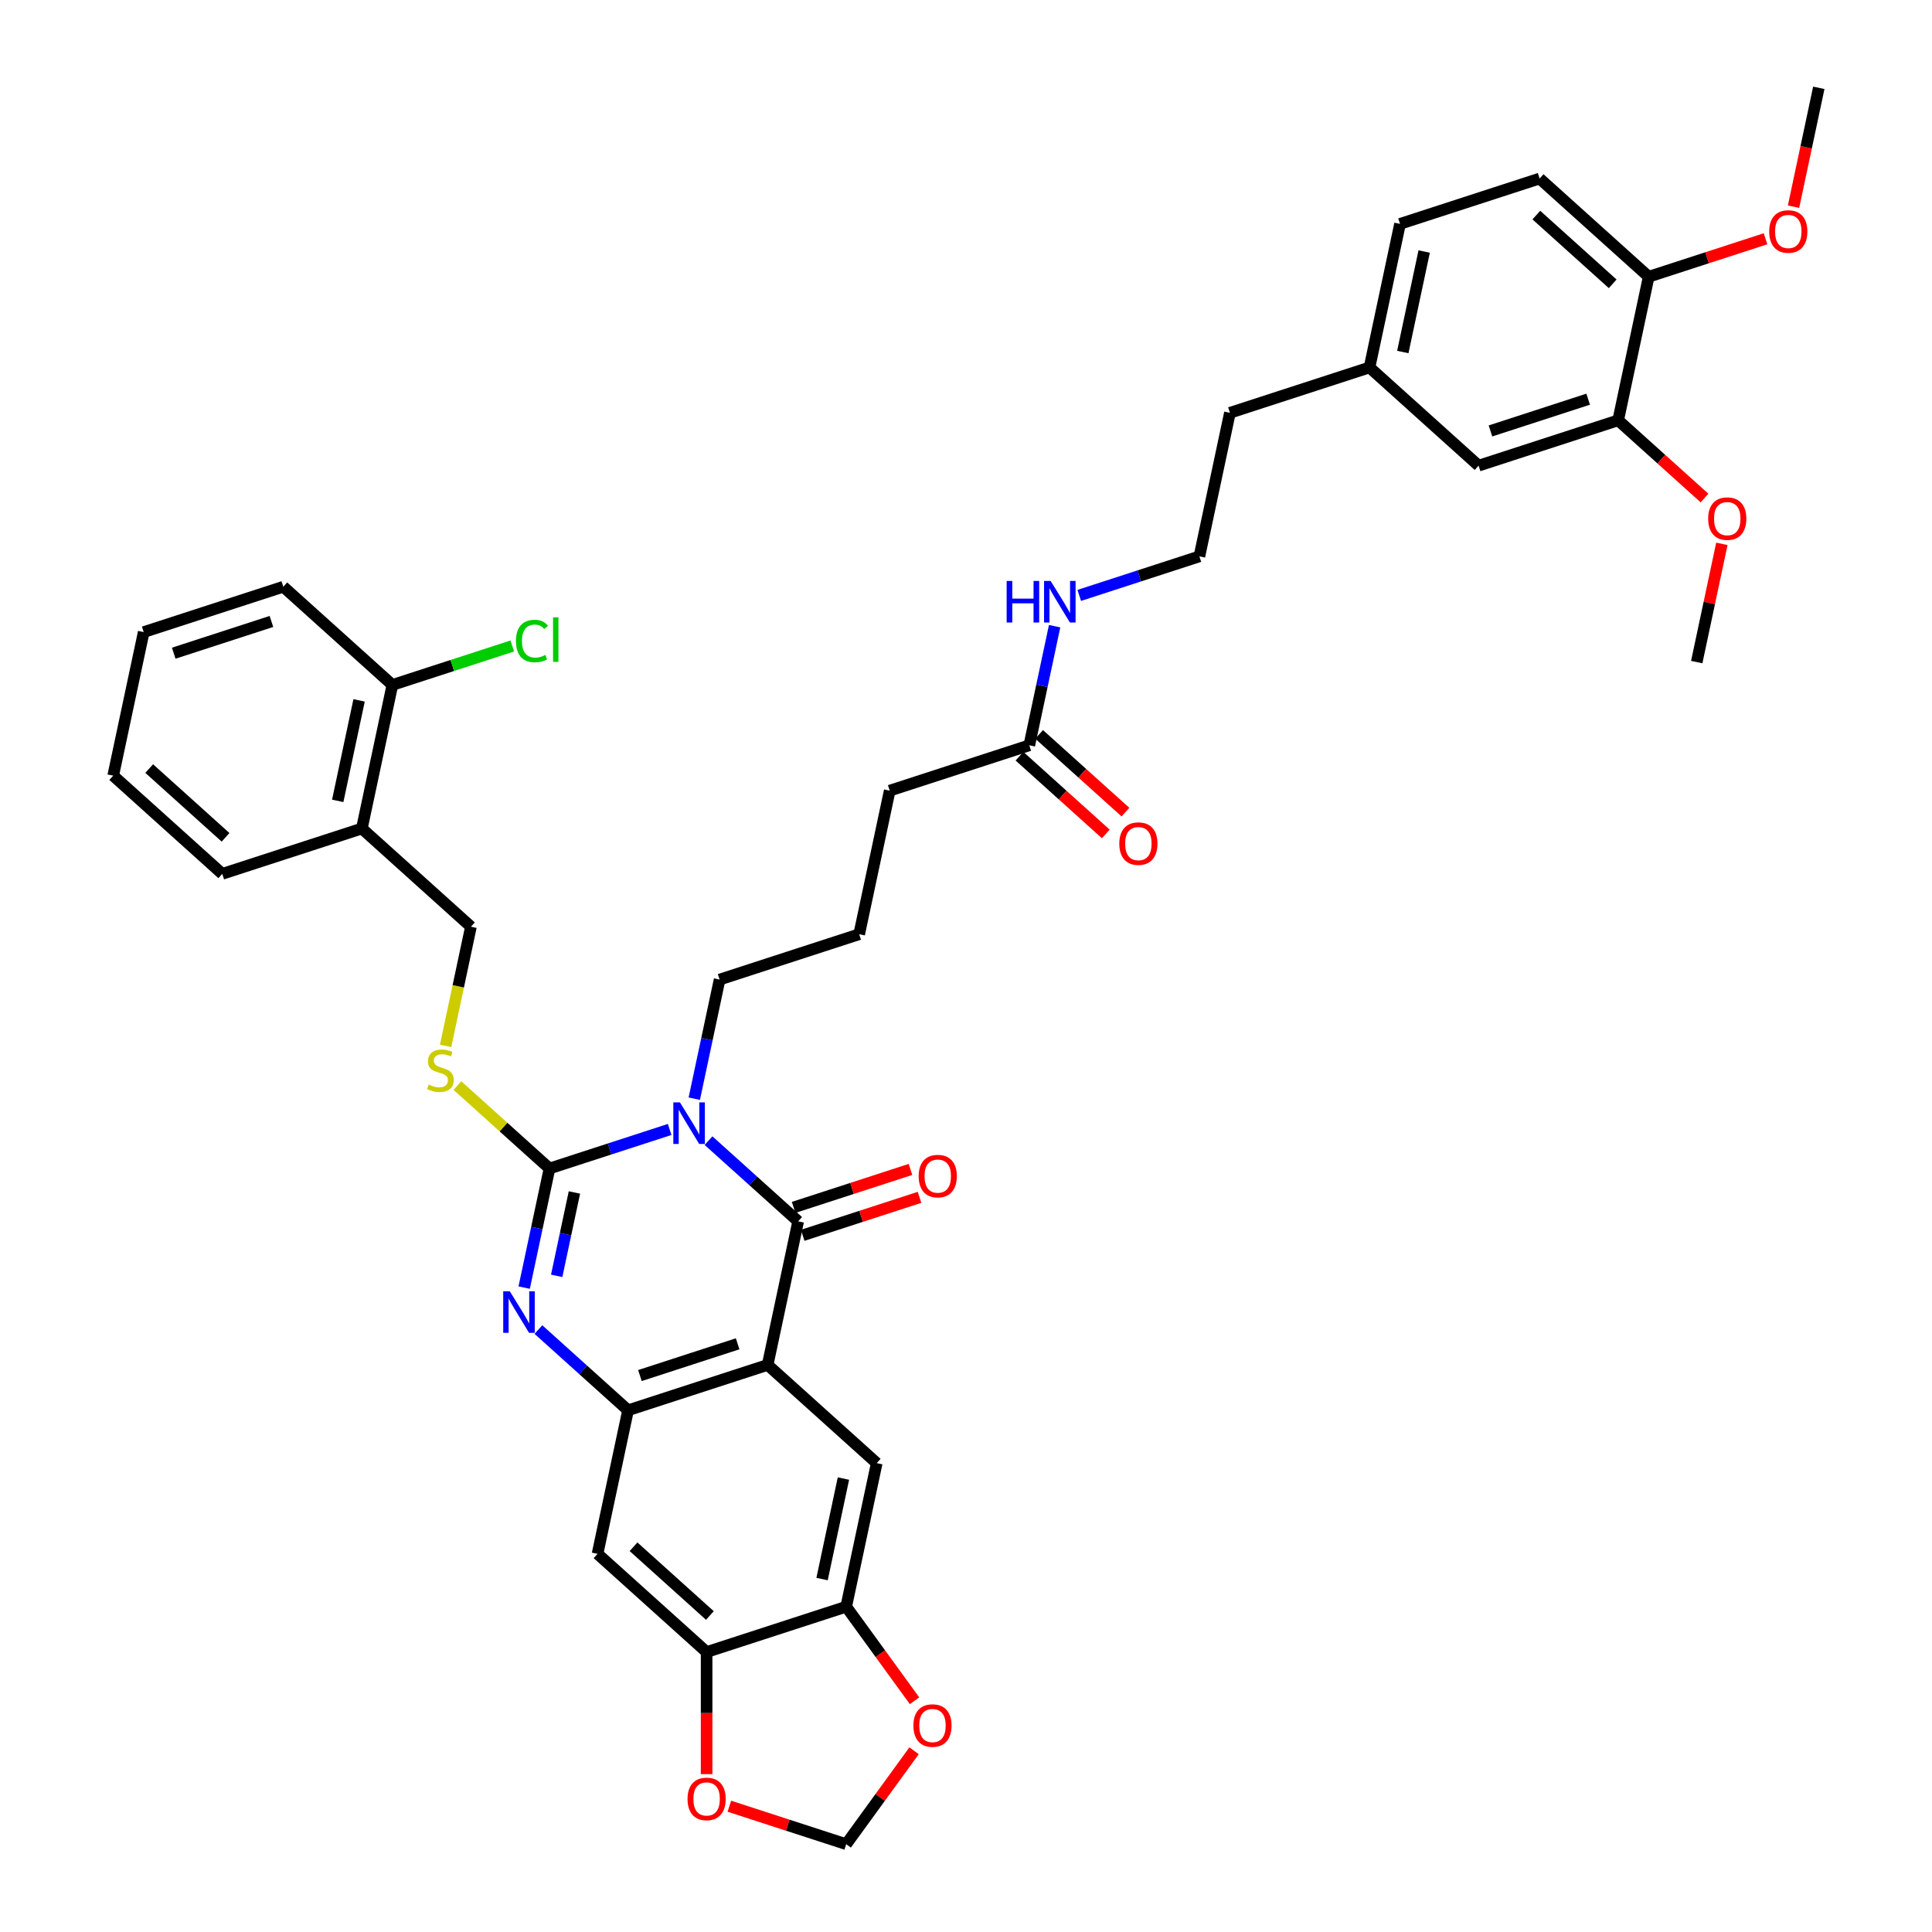 <?xml version='1.0' encoding='iso-8859-1'?>
<svg version='1.1' baseProfile='full'
              xmlns='http://www.w3.org/2000/svg'
                      xmlns:rdkit='http://www.rdkit.org/xml'
                      xmlns:xlink='http://www.w3.org/1999/xlink'
                  xml:space='preserve'
width='1000px' height='1000px' viewBox='0 0 1000 1000'>
<!-- END OF HEADER -->
<rect style='opacity:1.0;fill:#FFFFFF;stroke:none' width='1000' height='1000' x='0' y='0'> </rect>
<path class='bond-0' d='M 346.612,584.604 L 315.515,594.708' style='fill:none;fill-rule:evenodd;stroke:#0000FF;stroke-width:6px;stroke-linecap:butt;stroke-linejoin:miter;stroke-opacity:1' />
<path class='bond-0' d='M 315.515,594.708 L 284.419,604.812' style='fill:none;fill-rule:evenodd;stroke:#000000;stroke-width:6px;stroke-linecap:butt;stroke-linejoin:miter;stroke-opacity:1' />
<path class='bond-1' d='M 366.729,590.393 L 389.928,611.281' style='fill:none;fill-rule:evenodd;stroke:#0000FF;stroke-width:6px;stroke-linecap:butt;stroke-linejoin:miter;stroke-opacity:1' />
<path class='bond-1' d='M 389.928,611.281 L 413.127,632.17' style='fill:none;fill-rule:evenodd;stroke:#000000;stroke-width:6px;stroke-linecap:butt;stroke-linejoin:miter;stroke-opacity:1' />
<path class='bond-22' d='M 359.361,568.679 L 365.913,537.853' style='fill:none;fill-rule:evenodd;stroke:#0000FF;stroke-width:6px;stroke-linecap:butt;stroke-linejoin:miter;stroke-opacity:1' />
<path class='bond-22' d='M 365.913,537.853 L 372.466,507.026' style='fill:none;fill-rule:evenodd;stroke:#000000;stroke-width:6px;stroke-linecap:butt;stroke-linejoin:miter;stroke-opacity:1' />
<path class='bond-3' d='M 284.419,604.812 L 277.866,635.639' style='fill:none;fill-rule:evenodd;stroke:#000000;stroke-width:6px;stroke-linecap:butt;stroke-linejoin:miter;stroke-opacity:1' />
<path class='bond-3' d='M 277.866,635.639 L 271.314,666.465' style='fill:none;fill-rule:evenodd;stroke:#0000FF;stroke-width:6px;stroke-linecap:butt;stroke-linejoin:miter;stroke-opacity:1' />
<path class='bond-3' d='M 297.315,617.219 L 292.728,638.798' style='fill:none;fill-rule:evenodd;stroke:#000000;stroke-width:6px;stroke-linecap:butt;stroke-linejoin:miter;stroke-opacity:1' />
<path class='bond-3' d='M 292.728,638.798 L 288.142,660.376' style='fill:none;fill-rule:evenodd;stroke:#0000FF;stroke-width:6px;stroke-linecap:butt;stroke-linejoin:miter;stroke-opacity:1' />
<path class='bond-7' d='M 284.419,604.812 L 260.589,583.356' style='fill:none;fill-rule:evenodd;stroke:#000000;stroke-width:6px;stroke-linecap:butt;stroke-linejoin:miter;stroke-opacity:1' />
<path class='bond-7' d='M 260.589,583.356 L 236.759,561.899' style='fill:none;fill-rule:evenodd;stroke:#CCCC00;stroke-width:6px;stroke-linecap:butt;stroke-linejoin:miter;stroke-opacity:1' />
<path class='bond-2' d='M 413.127,632.17 L 397.332,706.48' style='fill:none;fill-rule:evenodd;stroke:#000000;stroke-width:6px;stroke-linecap:butt;stroke-linejoin:miter;stroke-opacity:1' />
<path class='bond-10' d='M 415.475,639.395 L 445.713,629.57' style='fill:none;fill-rule:evenodd;stroke:#000000;stroke-width:6px;stroke-linecap:butt;stroke-linejoin:miter;stroke-opacity:1' />
<path class='bond-10' d='M 445.713,629.57 L 475.951,619.745' style='fill:none;fill-rule:evenodd;stroke:#FF0000;stroke-width:6px;stroke-linecap:butt;stroke-linejoin:miter;stroke-opacity:1' />
<path class='bond-10' d='M 410.78,624.945 L 441.018,615.12' style='fill:none;fill-rule:evenodd;stroke:#000000;stroke-width:6px;stroke-linecap:butt;stroke-linejoin:miter;stroke-opacity:1' />
<path class='bond-10' d='M 441.018,615.12 L 471.256,605.295' style='fill:none;fill-rule:evenodd;stroke:#FF0000;stroke-width:6px;stroke-linecap:butt;stroke-linejoin:miter;stroke-opacity:1' />
<path class='bond-4' d='M 397.332,706.48 L 325.08,729.956' style='fill:none;fill-rule:evenodd;stroke:#000000;stroke-width:6px;stroke-linecap:butt;stroke-linejoin:miter;stroke-opacity:1' />
<path class='bond-4' d='M 381.799,695.551 L 331.223,711.984' style='fill:none;fill-rule:evenodd;stroke:#000000;stroke-width:6px;stroke-linecap:butt;stroke-linejoin:miter;stroke-opacity:1' />
<path class='bond-5' d='M 397.332,706.48 L 453.789,757.314' style='fill:none;fill-rule:evenodd;stroke:#000000;stroke-width:6px;stroke-linecap:butt;stroke-linejoin:miter;stroke-opacity:1' />
<path class='bond-40' d='M 278.682,688.179 L 301.881,709.067' style='fill:none;fill-rule:evenodd;stroke:#0000FF;stroke-width:6px;stroke-linecap:butt;stroke-linejoin:miter;stroke-opacity:1' />
<path class='bond-40' d='M 301.881,709.067 L 325.08,729.956' style='fill:none;fill-rule:evenodd;stroke:#000000;stroke-width:6px;stroke-linecap:butt;stroke-linejoin:miter;stroke-opacity:1' />
<path class='bond-6' d='M 325.08,729.956 L 309.285,804.266' style='fill:none;fill-rule:evenodd;stroke:#000000;stroke-width:6px;stroke-linecap:butt;stroke-linejoin:miter;stroke-opacity:1' />
<path class='bond-8' d='M 453.789,757.314 L 437.994,831.623' style='fill:none;fill-rule:evenodd;stroke:#000000;stroke-width:6px;stroke-linecap:butt;stroke-linejoin:miter;stroke-opacity:1' />
<path class='bond-8' d='M 436.558,765.301 L 425.501,817.318' style='fill:none;fill-rule:evenodd;stroke:#000000;stroke-width:6px;stroke-linecap:butt;stroke-linejoin:miter;stroke-opacity:1' />
<path class='bond-41' d='M 309.285,804.266 L 365.742,855.099' style='fill:none;fill-rule:evenodd;stroke:#000000;stroke-width:6px;stroke-linecap:butt;stroke-linejoin:miter;stroke-opacity:1' />
<path class='bond-41' d='M 327.921,800.599 L 367.44,836.183' style='fill:none;fill-rule:evenodd;stroke:#000000;stroke-width:6px;stroke-linecap:butt;stroke-linejoin:miter;stroke-opacity:1' />
<path class='bond-17' d='M 230.646,541.352 L 237.201,510.51' style='fill:none;fill-rule:evenodd;stroke:#CCCC00;stroke-width:6px;stroke-linecap:butt;stroke-linejoin:miter;stroke-opacity:1' />
<path class='bond-17' d='M 237.201,510.51 L 243.757,479.668' style='fill:none;fill-rule:evenodd;stroke:#000000;stroke-width:6px;stroke-linecap:butt;stroke-linejoin:miter;stroke-opacity:1' />
<path class='bond-9' d='M 437.994,831.623 L 365.742,855.099' style='fill:none;fill-rule:evenodd;stroke:#000000;stroke-width:6px;stroke-linecap:butt;stroke-linejoin:miter;stroke-opacity:1' />
<path class='bond-13' d='M 437.994,831.623 L 455.679,855.965' style='fill:none;fill-rule:evenodd;stroke:#000000;stroke-width:6px;stroke-linecap:butt;stroke-linejoin:miter;stroke-opacity:1' />
<path class='bond-13' d='M 455.679,855.965 L 473.364,880.306' style='fill:none;fill-rule:evenodd;stroke:#FF0000;stroke-width:6px;stroke-linecap:butt;stroke-linejoin:miter;stroke-opacity:1' />
<path class='bond-14' d='M 365.742,855.099 L 365.742,886.695' style='fill:none;fill-rule:evenodd;stroke:#000000;stroke-width:6px;stroke-linecap:butt;stroke-linejoin:miter;stroke-opacity:1' />
<path class='bond-14' d='M 365.742,886.695 L 365.742,918.291' style='fill:none;fill-rule:evenodd;stroke:#FF0000;stroke-width:6px;stroke-linecap:butt;stroke-linejoin:miter;stroke-opacity:1' />
<path class='bond-11' d='M 837.566,217.55 L 765.314,241.026' style='fill:none;fill-rule:evenodd;stroke:#000000;stroke-width:6px;stroke-linecap:butt;stroke-linejoin:miter;stroke-opacity:1' />
<path class='bond-11' d='M 822.033,206.621 L 771.457,223.055' style='fill:none;fill-rule:evenodd;stroke:#000000;stroke-width:6px;stroke-linecap:butt;stroke-linejoin:miter;stroke-opacity:1' />
<path class='bond-28' d='M 837.566,217.55 L 859.907,237.666' style='fill:none;fill-rule:evenodd;stroke:#000000;stroke-width:6px;stroke-linecap:butt;stroke-linejoin:miter;stroke-opacity:1' />
<path class='bond-28' d='M 859.907,237.666 L 882.248,257.782' style='fill:none;fill-rule:evenodd;stroke:#FF0000;stroke-width:6px;stroke-linecap:butt;stroke-linejoin:miter;stroke-opacity:1' />
<path class='bond-44' d='M 837.566,217.55 L 853.361,143.24' style='fill:none;fill-rule:evenodd;stroke:#000000;stroke-width:6px;stroke-linecap:butt;stroke-linejoin:miter;stroke-opacity:1' />
<path class='bond-12' d='M 187.3,428.834 L 243.757,479.668' style='fill:none;fill-rule:evenodd;stroke:#000000;stroke-width:6px;stroke-linecap:butt;stroke-linejoin:miter;stroke-opacity:1' />
<path class='bond-20' d='M 187.3,428.834 L 203.095,354.525' style='fill:none;fill-rule:evenodd;stroke:#000000;stroke-width:6px;stroke-linecap:butt;stroke-linejoin:miter;stroke-opacity:1' />
<path class='bond-20' d='M 174.808,414.529 L 185.864,362.512' style='fill:none;fill-rule:evenodd;stroke:#000000;stroke-width:6px;stroke-linecap:butt;stroke-linejoin:miter;stroke-opacity:1' />
<path class='bond-33' d='M 187.3,428.834 L 115.049,452.31' style='fill:none;fill-rule:evenodd;stroke:#000000;stroke-width:6px;stroke-linecap:butt;stroke-linejoin:miter;stroke-opacity:1' />
<path class='bond-16' d='M 473.121,906.197 L 455.557,930.371' style='fill:none;fill-rule:evenodd;stroke:#FF0000;stroke-width:6px;stroke-linecap:butt;stroke-linejoin:miter;stroke-opacity:1' />
<path class='bond-16' d='M 455.557,930.371 L 437.994,954.545' style='fill:none;fill-rule:evenodd;stroke:#000000;stroke-width:6px;stroke-linecap:butt;stroke-linejoin:miter;stroke-opacity:1' />
<path class='bond-42' d='M 377.517,934.895 L 407.756,944.72' style='fill:none;fill-rule:evenodd;stroke:#FF0000;stroke-width:6px;stroke-linecap:butt;stroke-linejoin:miter;stroke-opacity:1' />
<path class='bond-42' d='M 407.756,944.72 L 437.994,954.545' style='fill:none;fill-rule:evenodd;stroke:#000000;stroke-width:6px;stroke-linecap:butt;stroke-linejoin:miter;stroke-opacity:1' />
<path class='bond-15' d='M 532.764,385.764 L 460.512,409.24' style='fill:none;fill-rule:evenodd;stroke:#000000;stroke-width:6px;stroke-linecap:butt;stroke-linejoin:miter;stroke-opacity:1' />
<path class='bond-21' d='M 527.681,391.41 L 550.021,411.526' style='fill:none;fill-rule:evenodd;stroke:#000000;stroke-width:6px;stroke-linecap:butt;stroke-linejoin:miter;stroke-opacity:1' />
<path class='bond-21' d='M 550.021,411.526 L 572.362,431.641' style='fill:none;fill-rule:evenodd;stroke:#FF0000;stroke-width:6px;stroke-linecap:butt;stroke-linejoin:miter;stroke-opacity:1' />
<path class='bond-21' d='M 537.848,380.119 L 560.188,400.234' style='fill:none;fill-rule:evenodd;stroke:#000000;stroke-width:6px;stroke-linecap:butt;stroke-linejoin:miter;stroke-opacity:1' />
<path class='bond-21' d='M 560.188,400.234 L 582.529,420.35' style='fill:none;fill-rule:evenodd;stroke:#FF0000;stroke-width:6px;stroke-linecap:butt;stroke-linejoin:miter;stroke-opacity:1' />
<path class='bond-24' d='M 532.764,385.764 L 539.317,354.938' style='fill:none;fill-rule:evenodd;stroke:#000000;stroke-width:6px;stroke-linecap:butt;stroke-linejoin:miter;stroke-opacity:1' />
<path class='bond-24' d='M 539.317,354.938 L 545.869,324.111' style='fill:none;fill-rule:evenodd;stroke:#0000FF;stroke-width:6px;stroke-linecap:butt;stroke-linejoin:miter;stroke-opacity:1' />
<path class='bond-18' d='M 853.361,143.24 L 796.905,92.407' style='fill:none;fill-rule:evenodd;stroke:#000000;stroke-width:6px;stroke-linecap:butt;stroke-linejoin:miter;stroke-opacity:1' />
<path class='bond-18' d='M 834.726,146.907 L 795.206,111.323' style='fill:none;fill-rule:evenodd;stroke:#000000;stroke-width:6px;stroke-linecap:butt;stroke-linejoin:miter;stroke-opacity:1' />
<path class='bond-29' d='M 853.361,143.24 L 883.599,133.415' style='fill:none;fill-rule:evenodd;stroke:#000000;stroke-width:6px;stroke-linecap:butt;stroke-linejoin:miter;stroke-opacity:1' />
<path class='bond-29' d='M 883.599,133.415 L 913.838,123.59' style='fill:none;fill-rule:evenodd;stroke:#FF0000;stroke-width:6px;stroke-linecap:butt;stroke-linejoin:miter;stroke-opacity:1' />
<path class='bond-19' d='M 765.314,241.026 L 708.858,190.192' style='fill:none;fill-rule:evenodd;stroke:#000000;stroke-width:6px;stroke-linecap:butt;stroke-linejoin:miter;stroke-opacity:1' />
<path class='bond-26' d='M 203.095,354.525 L 234.124,344.443' style='fill:none;fill-rule:evenodd;stroke:#000000;stroke-width:6px;stroke-linecap:butt;stroke-linejoin:miter;stroke-opacity:1' />
<path class='bond-26' d='M 234.124,344.443 L 265.152,334.361' style='fill:none;fill-rule:evenodd;stroke:#00CC00;stroke-width:6px;stroke-linecap:butt;stroke-linejoin:miter;stroke-opacity:1' />
<path class='bond-35' d='M 203.095,354.525 L 146.639,303.691' style='fill:none;fill-rule:evenodd;stroke:#000000;stroke-width:6px;stroke-linecap:butt;stroke-linejoin:miter;stroke-opacity:1' />
<path class='bond-31' d='M 372.466,507.026 L 444.717,483.55' style='fill:none;fill-rule:evenodd;stroke:#000000;stroke-width:6px;stroke-linecap:butt;stroke-linejoin:miter;stroke-opacity:1' />
<path class='bond-23' d='M 796.905,92.407 L 724.653,115.883' style='fill:none;fill-rule:evenodd;stroke:#000000;stroke-width:6px;stroke-linecap:butt;stroke-linejoin:miter;stroke-opacity:1' />
<path class='bond-30' d='M 558.618,308.186 L 589.714,298.082' style='fill:none;fill-rule:evenodd;stroke:#0000FF;stroke-width:6px;stroke-linecap:butt;stroke-linejoin:miter;stroke-opacity:1' />
<path class='bond-30' d='M 589.714,298.082 L 620.811,287.978' style='fill:none;fill-rule:evenodd;stroke:#000000;stroke-width:6px;stroke-linecap:butt;stroke-linejoin:miter;stroke-opacity:1' />
<path class='bond-25' d='M 708.858,190.192 L 636.606,213.668' style='fill:none;fill-rule:evenodd;stroke:#000000;stroke-width:6px;stroke-linecap:butt;stroke-linejoin:miter;stroke-opacity:1' />
<path class='bond-27' d='M 708.858,190.192 L 724.653,115.883' style='fill:none;fill-rule:evenodd;stroke:#000000;stroke-width:6px;stroke-linecap:butt;stroke-linejoin:miter;stroke-opacity:1' />
<path class='bond-27' d='M 726.089,182.205 L 737.146,130.188' style='fill:none;fill-rule:evenodd;stroke:#000000;stroke-width:6px;stroke-linecap:butt;stroke-linejoin:miter;stroke-opacity:1' />
<path class='bond-36' d='M 891.236,281.497 L 884.732,312.095' style='fill:none;fill-rule:evenodd;stroke:#FF0000;stroke-width:6px;stroke-linecap:butt;stroke-linejoin:miter;stroke-opacity:1' />
<path class='bond-36' d='M 884.732,312.095 L 878.228,342.694' style='fill:none;fill-rule:evenodd;stroke:#000000;stroke-width:6px;stroke-linecap:butt;stroke-linejoin:miter;stroke-opacity:1' />
<path class='bond-37' d='M 928.329,106.986 L 934.869,76.22' style='fill:none;fill-rule:evenodd;stroke:#FF0000;stroke-width:6px;stroke-linecap:butt;stroke-linejoin:miter;stroke-opacity:1' />
<path class='bond-37' d='M 934.869,76.22 L 941.408,45.455' style='fill:none;fill-rule:evenodd;stroke:#000000;stroke-width:6px;stroke-linecap:butt;stroke-linejoin:miter;stroke-opacity:1' />
<path class='bond-34' d='M 620.811,287.978 L 636.606,213.668' style='fill:none;fill-rule:evenodd;stroke:#000000;stroke-width:6px;stroke-linecap:butt;stroke-linejoin:miter;stroke-opacity:1' />
<path class='bond-32' d='M 444.717,483.55 L 460.512,409.24' style='fill:none;fill-rule:evenodd;stroke:#000000;stroke-width:6px;stroke-linecap:butt;stroke-linejoin:miter;stroke-opacity:1' />
<path class='bond-38' d='M 115.049,452.31 L 58.592,401.477' style='fill:none;fill-rule:evenodd;stroke:#000000;stroke-width:6px;stroke-linecap:butt;stroke-linejoin:miter;stroke-opacity:1' />
<path class='bond-38' d='M 116.747,433.394 L 77.227,397.81' style='fill:none;fill-rule:evenodd;stroke:#000000;stroke-width:6px;stroke-linecap:butt;stroke-linejoin:miter;stroke-opacity:1' />
<path class='bond-43' d='M 146.639,303.691 L 74.387,327.167' style='fill:none;fill-rule:evenodd;stroke:#000000;stroke-width:6px;stroke-linecap:butt;stroke-linejoin:miter;stroke-opacity:1' />
<path class='bond-43' d='M 140.496,321.663 L 89.92,338.096' style='fill:none;fill-rule:evenodd;stroke:#000000;stroke-width:6px;stroke-linecap:butt;stroke-linejoin:miter;stroke-opacity:1' />
<path class='bond-39' d='M 58.592,401.477 L 74.387,327.167' style='fill:none;fill-rule:evenodd;stroke:#000000;stroke-width:6px;stroke-linecap:butt;stroke-linejoin:miter;stroke-opacity:1' />
<path  class='atom-0' d='M 351.915 570.579
L 358.965 581.974
Q 359.664 583.099, 360.788 585.135
Q 361.912 587.17, 361.973 587.292
L 361.973 570.579
L 364.83 570.579
L 364.83 592.093
L 361.882 592.093
L 354.315 579.634
Q 353.434 578.176, 352.492 576.504
Q 351.581 574.833, 351.307 574.316
L 351.307 592.093
L 348.511 592.093
L 348.511 570.579
L 351.915 570.579
' fill='#0000FF'/>
<path  class='atom-4' d='M 263.868 668.365
L 270.918 679.76
Q 271.617 680.884, 272.741 682.92
Q 273.866 684.956, 273.926 685.078
L 273.926 668.365
L 276.783 668.365
L 276.783 689.879
L 273.835 689.879
L 266.269 677.42
Q 265.387 675.962, 264.445 674.29
Q 263.534 672.619, 263.26 672.102
L 263.26 689.879
L 260.465 689.879
L 260.465 668.365
L 263.868 668.365
' fill='#0000FF'/>
<path  class='atom-8' d='M 221.884 561.362
Q 222.128 561.454, 223.13 561.879
Q 224.133 562.304, 225.227 562.578
Q 226.351 562.821, 227.445 562.821
Q 229.481 562.821, 230.667 561.849
Q 231.852 560.846, 231.852 559.114
Q 231.852 557.929, 231.244 557.199
Q 230.667 556.47, 229.755 556.075
Q 228.843 555.68, 227.324 555.224
Q 225.409 554.647, 224.255 554.1
Q 223.13 553.553, 222.31 552.398
Q 221.52 551.243, 221.52 549.298
Q 221.52 546.594, 223.343 544.923
Q 225.197 543.251, 228.843 543.251
Q 231.335 543.251, 234.161 544.436
L 233.462 546.776
Q 230.879 545.713, 228.934 545.713
Q 226.838 545.713, 225.683 546.594
Q 224.528 547.445, 224.559 548.934
Q 224.559 550.089, 225.136 550.787
Q 225.744 551.486, 226.595 551.881
Q 227.476 552.276, 228.934 552.732
Q 230.879 553.34, 232.034 553.948
Q 233.189 554.556, 234.009 555.801
Q 234.86 557.017, 234.86 559.114
Q 234.86 562.092, 232.855 563.702
Q 230.879 565.283, 227.567 565.283
Q 225.653 565.283, 224.194 564.857
Q 222.766 564.462, 221.064 563.763
L 221.884 561.362
' fill='#CCCC00'/>
<path  class='atom-11' d='M 475.503 608.755
Q 475.503 603.589, 478.055 600.702
Q 480.608 597.815, 485.379 597.815
Q 490.15 597.815, 492.702 600.702
Q 495.255 603.589, 495.255 608.755
Q 495.255 613.981, 492.672 616.959
Q 490.089 619.907, 485.379 619.907
Q 480.638 619.907, 478.055 616.959
Q 475.503 614.012, 475.503 608.755
M 485.379 617.476
Q 488.661 617.476, 490.423 615.288
Q 492.216 613.07, 492.216 608.755
Q 492.216 604.531, 490.423 602.404
Q 488.661 600.246, 485.379 600.246
Q 482.097 600.246, 480.304 602.373
Q 478.542 604.5, 478.542 608.755
Q 478.542 613.1, 480.304 615.288
Q 482.097 617.476, 485.379 617.476
' fill='#FF0000'/>
<path  class='atom-14' d='M 472.772 893.145
Q 472.772 887.979, 475.324 885.092
Q 477.877 882.206, 482.648 882.206
Q 487.419 882.206, 489.971 885.092
Q 492.524 887.979, 492.524 893.145
Q 492.524 898.372, 489.941 901.35
Q 487.358 904.298, 482.648 904.298
Q 477.907 904.298, 475.324 901.35
Q 472.772 898.402, 472.772 893.145
M 482.648 901.867
Q 485.93 901.867, 487.692 899.679
Q 489.485 897.46, 489.485 893.145
Q 489.485 888.921, 487.692 886.794
Q 485.93 884.637, 482.648 884.637
Q 479.366 884.637, 477.573 886.764
Q 475.811 888.891, 475.811 893.145
Q 475.811 897.491, 477.573 899.679
Q 479.366 901.867, 482.648 901.867
' fill='#FF0000'/>
<path  class='atom-15' d='M 355.866 931.13
Q 355.866 925.964, 358.419 923.077
Q 360.971 920.191, 365.742 920.191
Q 370.513 920.191, 373.066 923.077
Q 375.618 925.964, 375.618 931.13
Q 375.618 936.357, 373.035 939.335
Q 370.452 942.283, 365.742 942.283
Q 361.002 942.283, 358.419 939.335
Q 355.866 936.387, 355.866 931.13
M 365.742 939.852
Q 369.024 939.852, 370.786 937.664
Q 372.579 935.445, 372.579 931.13
Q 372.579 926.906, 370.786 924.779
Q 369.024 922.622, 365.742 922.622
Q 362.46 922.622, 360.667 924.749
Q 358.905 926.876, 358.905 931.13
Q 358.905 935.476, 360.667 937.664
Q 362.46 939.852, 365.742 939.852
' fill='#FF0000'/>
<path  class='atom-22' d='M 579.345 436.659
Q 579.345 431.493, 581.897 428.606
Q 584.45 425.719, 589.221 425.719
Q 593.992 425.719, 596.544 428.606
Q 599.097 431.493, 599.097 436.659
Q 599.097 441.886, 596.514 444.864
Q 593.931 447.811, 589.221 447.811
Q 584.48 447.811, 581.897 444.864
Q 579.345 441.916, 579.345 436.659
M 589.221 445.38
Q 592.503 445.38, 594.265 443.192
Q 596.058 440.974, 596.058 436.659
Q 596.058 432.435, 594.265 430.308
Q 592.503 428.15, 589.221 428.15
Q 585.939 428.15, 584.146 430.277
Q 582.384 432.405, 582.384 436.659
Q 582.384 441.004, 584.146 443.192
Q 585.939 445.38, 589.221 445.38
' fill='#FF0000'/>
<path  class='atom-25' d='M 521.043 300.697
L 523.96 300.697
L 523.96 309.844
L 534.961 309.844
L 534.961 300.697
L 537.878 300.697
L 537.878 322.212
L 534.961 322.212
L 534.961 312.275
L 523.96 312.275
L 523.96 322.212
L 521.043 322.212
L 521.043 300.697
' fill='#0000FF'/>
<path  class='atom-25' d='M 543.803 300.697
L 550.853 312.093
Q 551.552 313.217, 552.677 315.253
Q 553.801 317.289, 553.862 317.41
L 553.862 300.697
L 556.718 300.697
L 556.718 322.212
L 553.771 322.212
L 546.204 309.753
Q 545.323 308.294, 544.381 306.623
Q 543.469 304.951, 543.196 304.435
L 543.196 322.212
L 540.4 322.212
L 540.4 300.697
L 543.803 300.697
' fill='#0000FF'/>
<path  class='atom-27' d='M 267.051 331.793
Q 267.051 326.445, 269.543 323.649
Q 272.065 320.823, 276.836 320.823
Q 281.273 320.823, 283.643 323.953
L 281.638 325.594
Q 279.905 323.315, 276.836 323.315
Q 273.585 323.315, 271.853 325.503
Q 270.151 327.66, 270.151 331.793
Q 270.151 336.047, 271.913 338.235
Q 273.706 340.423, 277.17 340.423
Q 279.541 340.423, 282.306 338.995
L 283.157 341.274
Q 282.033 342.003, 280.331 342.429
Q 278.629 342.854, 276.745 342.854
Q 272.065 342.854, 269.543 339.998
Q 267.051 337.141, 267.051 331.793
' fill='#00CC00'/>
<path  class='atom-27' d='M 286.256 319.516
L 289.052 319.516
L 289.052 342.581
L 286.256 342.581
L 286.256 319.516
' fill='#00CC00'/>
<path  class='atom-29' d='M 884.147 268.445
Q 884.147 263.279, 886.699 260.392
Q 889.252 257.505, 894.023 257.505
Q 898.794 257.505, 901.346 260.392
Q 903.899 263.279, 903.899 268.445
Q 903.899 273.672, 901.316 276.65
Q 898.733 279.597, 894.023 279.597
Q 889.282 279.597, 886.699 276.65
Q 884.147 273.702, 884.147 268.445
M 894.023 277.166
Q 897.305 277.166, 899.067 274.978
Q 900.86 272.76, 900.86 268.445
Q 900.86 264.221, 899.067 262.094
Q 897.305 259.936, 894.023 259.936
Q 890.741 259.936, 888.948 262.063
Q 887.186 264.191, 887.186 268.445
Q 887.186 272.79, 888.948 274.978
Q 890.741 277.166, 894.023 277.166
' fill='#FF0000'/>
<path  class='atom-30' d='M 915.737 119.825
Q 915.737 114.659, 918.29 111.772
Q 920.842 108.886, 925.613 108.886
Q 930.384 108.886, 932.937 111.772
Q 935.489 114.659, 935.489 119.825
Q 935.489 125.052, 932.906 128.03
Q 930.323 130.978, 925.613 130.978
Q 920.872 130.978, 918.29 128.03
Q 915.737 125.082, 915.737 119.825
M 925.613 128.547
Q 928.895 128.547, 930.657 126.359
Q 932.45 124.14, 932.45 119.825
Q 932.45 115.601, 930.657 113.474
Q 928.895 111.317, 925.613 111.317
Q 922.331 111.317, 920.538 113.444
Q 918.776 115.571, 918.776 119.825
Q 918.776 124.171, 920.538 126.359
Q 922.331 128.547, 925.613 128.547
' fill='#FF0000'/>
</svg>
